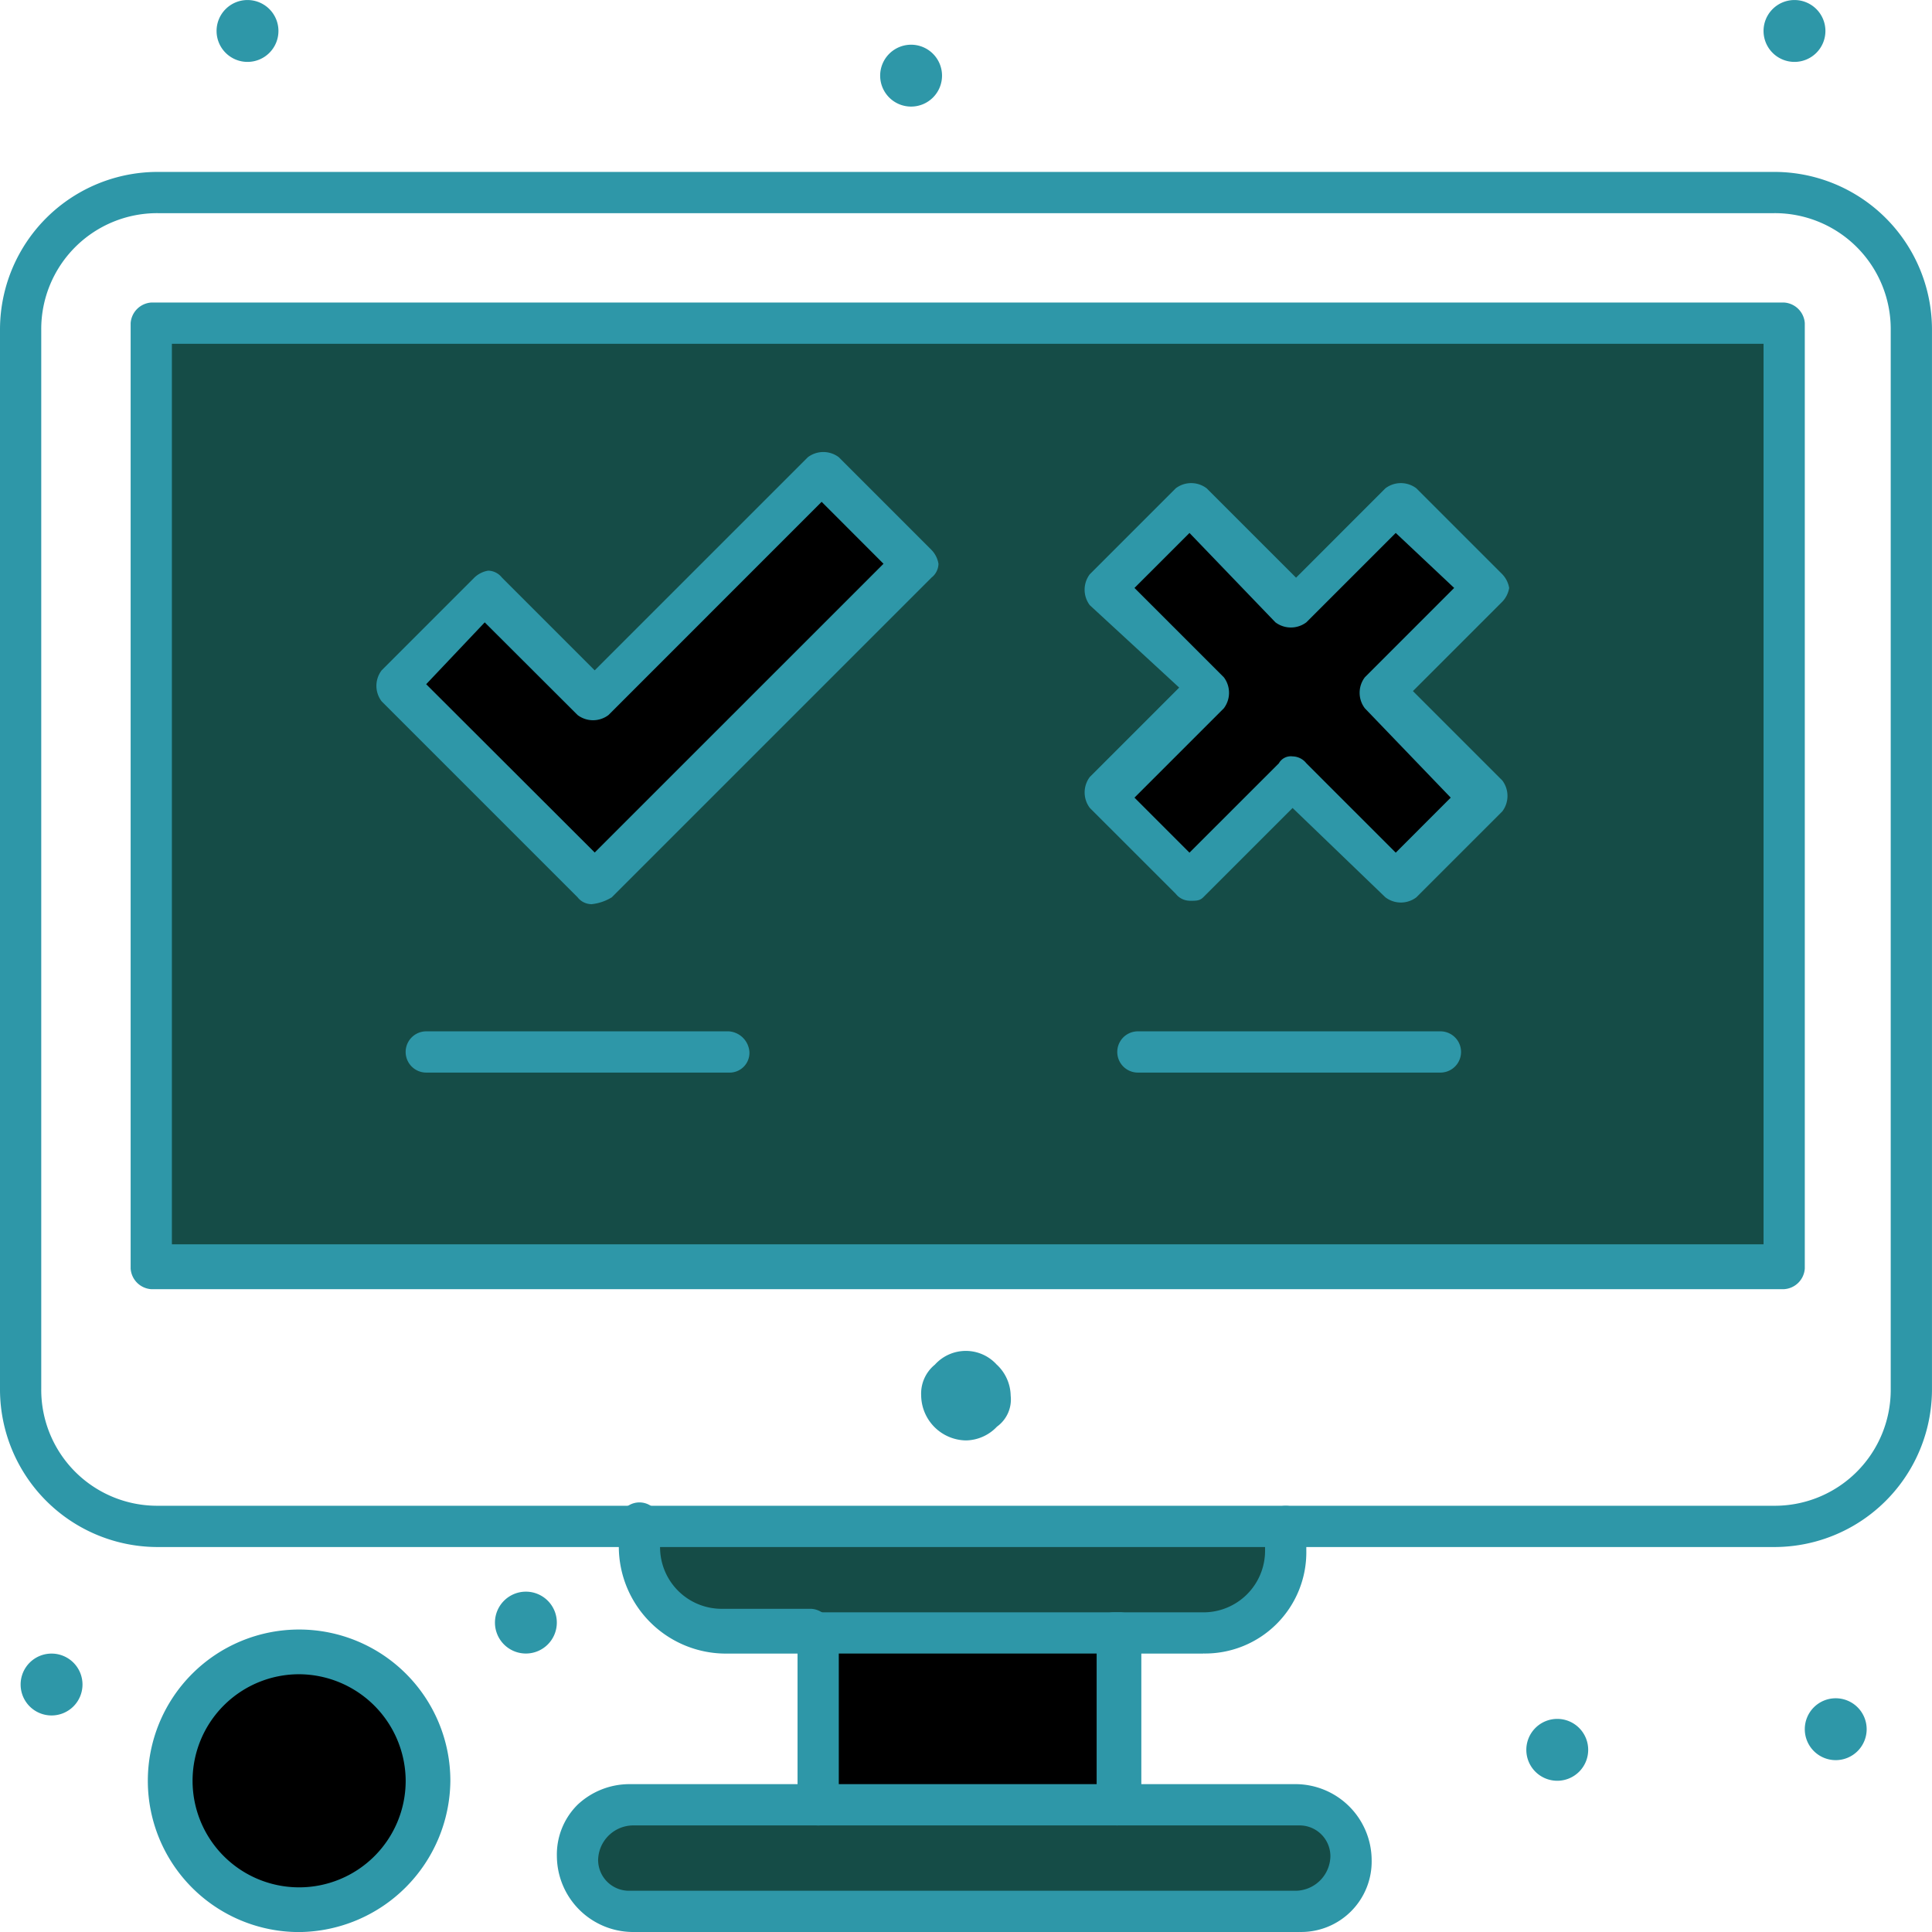 <svg xmlns="http://www.w3.org/2000/svg" xmlns:xlink="http://www.w3.org/1999/xlink" width="64.64" height="64.641" viewBox="0 0 64.64 64.641">
  <defs>
    <clipPath id="clip-path">
      <rect id="Rectangle_1152" data-name="Rectangle 1152" width="64.64" height="64.641" fill="none"/>
    </clipPath>
  </defs>
  <g id="icon_faux_positif" data-name="icon faux positif" transform="translate(0 0)">
    <rect id="Rectangle_1150" data-name="Rectangle 1150" width="54.633" height="31.63" transform="translate(5.061 10.811)" fill="#154c47"/>
    <g id="Groupe_162" data-name="Groupe 162" transform="translate(0 0)">
      <g id="Groupe_161" data-name="Groupe 161" clip-path="url(#clip-path)">
        <path id="Tracé_394" data-name="Tracé 394" d="M9.314,48.759a4.256,4.256,0,1,1-4.256,4.256,4.256,4.256,0,0,1,4.256-4.256" transform="translate(0.693 6.681)"/>
        <path id="Tracé_395" data-name="Tracé 395" d="M41.149,53.108a1.84,1.84,0,0,1,0,3.68H18.835a1.84,1.84,0,1,1,0-3.68Z" transform="translate(2.328 7.277)" fill="#154c47"/>
        <path id="Tracé_396" data-name="Tracé 396" d="M40.527,44.915v.805a2.8,2.8,0,0,1-2.761,2.761H21.779a2.8,2.8,0,0,1-2.761-2.761v-.805Z" transform="translate(2.606 6.154)" fill="#154c47"/>
        <rect id="Rectangle_1151" data-name="Rectangle 1151" width="10.122" height="5.751" transform="translate(27.26 54.634)"/>
        <path id="Tracé_397" data-name="Tracé 397" d="M45.124,17.645,41.673,21.1l3.451,3.45-2.875,2.875L38.8,23.97l-3.451,3.451-2.874-2.875,3.45-3.45-3.45-3.451,2.874-2.875L38.8,18.22l3.451-3.451Z" transform="translate(4.449 2.024)"/>
        <path id="Tracé_398" data-name="Tracé 398" d="M28.886,16.964,21.3,24.555l-3.106,3.106L15.2,24.555l-3.566-3.566L14.739,18l3.45,3.566L25.9,13.859Z" transform="translate(1.594 1.899)"/>
        <path id="Tracé_399" data-name="Tracé 399" d="M54.144,49.973a1.035,1.035,0,1,1-1.036,1.035,1.034,1.034,0,0,1,1.036-1.035" transform="translate(7.276 6.847)" fill="#2E97A8"/>
        <path id="Tracé_400" data-name="Tracé 400" d="M52.93,0a1.035,1.035,0,1,1-1.036,1.036A1.035,1.035,0,0,1,52.93,0" transform="translate(7.11 0.001)" fill="#2E97A8"/>
        <path id="Tracé_401" data-name="Tracé 401" d="M45.95,50.58a1.035,1.035,0,1,1-1.036,1.035A1.036,1.036,0,0,1,45.95,50.58" transform="translate(6.153 6.93)" fill="#2E97A8"/>
        <path id="Tracé_402" data-name="Tracé 402" d="M29.641,40.215a1.455,1.455,0,0,1,.46,1.035,1.121,1.121,0,0,1-.46,1.036,1.457,1.457,0,0,1-1.035.46,1.523,1.523,0,0,1-1.5-1.5,1.249,1.249,0,0,1,.459-1.035,1.394,1.394,0,0,1,2.07,0" transform="translate(3.714 5.447)" fill="#2E97A8"/>
        <path id="Tracé_403" data-name="Tracé 403" d="M26.932,1.315A1.035,1.035,0,1,1,25.9,2.351a1.036,1.036,0,0,1,1.035-1.036" transform="translate(3.548 0.181)" fill="#2E97A8"/>
        <path id="Tracé_404" data-name="Tracé 404" d="M15.6,46.836a1.035,1.035,0,1,1-1.036,1.036A1.036,1.036,0,0,1,15.6,46.836" transform="translate(1.996 6.417)" fill="#2E97A8"/>
        <path id="Tracé_405" data-name="Tracé 405" d="M7.409,0A1.035,1.035,0,1,1,6.373,1.036,1.035,1.035,0,0,1,7.409,0" transform="translate(0.873 0.001)" fill="#2E97A8"/>
        <path id="Tracé_406" data-name="Tracé 406" d="M1.643,48.658A1.035,1.035,0,1,1,.607,49.693a1.035,1.035,0,0,1,1.036-1.035" transform="translate(0.083 6.667)" fill="#2E97A8"/>
        <path id="Tracé_407" data-name="Tracé 407" d="M24.765,49.268h-2.99A3.584,3.584,0,0,1,18.209,45.7v-.8a.69.69,0,1,1,1.38,0v.8a2.061,2.061,0,0,0,2.07,2.07h2.99a.741.741,0,0,1,.69.69c0,.345-.115.805-.575.805" transform="translate(2.495 6.057)" fill="#2E97A8"/>
        <path id="Tracé_408" data-name="Tracé 408" d="M35.849,49.254h-2.99a.69.69,0,1,1,0-1.38h2.99a2.061,2.061,0,0,0,2.07-2.07V45a.69.69,0,1,1,1.38,0V45.8a3.388,3.388,0,0,1-3.451,3.451" transform="translate(4.407 6.071)" fill="#2E97A8"/>
        <path id="Tracé_409" data-name="Tracé 409" d="M34.166,54.574a.741.741,0,0,1-.69-.69V48.823H24.849v5.061a.69.69,0,1,1-1.38,0V48.133a.742.742,0,0,1,.69-.69H34.281a.743.743,0,0,1,.69.69v5.751a.986.986,0,0,1-.805.69" transform="translate(3.215 6.501)" fill="#2E97A8"/>
        <path id="Tracé_410" data-name="Tracé 410" d="M41.232,57.447H18.918a2.553,2.553,0,0,1-2.531-2.53,2.346,2.346,0,0,1,.69-1.726A2.536,2.536,0,0,1,18.8,52.5H41.117a2.553,2.553,0,0,1,2.53,2.531,2.359,2.359,0,0,1-2.415,2.415M18.918,53.881a1.181,1.181,0,0,0-1.151,1.151A1.031,1.031,0,0,0,18.8,56.067H41.117a1.177,1.177,0,0,0,1.15-1.15,1.031,1.031,0,0,0-1.035-1.036Z" transform="translate(2.245 7.193)" fill="#2E97A8"/>
        <path id="Tracé_411" data-name="Tracé 411" d="M9.411,58.072a5.061,5.061,0,1,1,5.061-5.061,5.106,5.106,0,0,1-5.061,5.061m0-8.626a3.565,3.565,0,1,0,3.566,3.566,3.583,3.583,0,0,0-3.566-3.566" transform="translate(0.596 6.57)" fill="#2E97A8"/>
        <path id="Tracé_412" data-name="Tracé 412" d="M59.167,41.913H4.534a.741.741,0,0,1-.69-.69V9.592a.742.742,0,0,1,.69-.69H59.167a.742.742,0,0,1,.69.69v31.63a.741.741,0,0,1-.69.69m-53.943-1.5H58.477V10.282H5.224Z" transform="translate(0.527 1.22)" fill="#2E97A8"/>
        <path id="Tracé_413" data-name="Tracé 413" d="M59.349,51.066H5.29A5.277,5.277,0,0,1,0,45.774V10.348a5.276,5.276,0,0,1,5.29-5.29H59.349a5.276,5.276,0,0,1,5.29,5.29V45.774a5.277,5.277,0,0,1-5.29,5.292M5.29,6.438a3.878,3.878,0,0,0-3.91,3.91V45.774a3.879,3.879,0,0,0,3.91,3.911H59.349a3.879,3.879,0,0,0,3.91-3.911V10.348a3.878,3.878,0,0,0-3.91-3.91Z" transform="translate(0 0.694)" fill="#2E97A8"/>
        <path id="Tracé_414" data-name="Tracé 414" d="M18.265,28.428a.594.594,0,0,1-.459-.231L11.25,21.641a.855.855,0,0,1,0-1.035L14.355,17.5a.874.874,0,0,1,.46-.23.6.6,0,0,1,.459.23l3.105,3.105,7.132-7.131a.859.859,0,0,1,1.035,0l3.105,3.106a.87.87,0,0,1,.23.46.6.6,0,0,1-.23.459l-10.7,10.7a1.618,1.618,0,0,1-.69.231m-5.52-7.361L18.38,26.7l9.662-9.661-2.07-2.072L18.841,22.1a.855.855,0,0,1-1.035,0L14.7,19Z" transform="translate(1.518 1.823)" fill="#2E97A8"/>
        <path id="Tracé_415" data-name="Tracé 415" d="M35.424,28.188a.6.6,0,0,1-.459-.231l-2.875-2.874a.86.86,0,0,1,0-1.036l2.99-2.99L32.089,18.3a.859.859,0,0,1,0-1.035l2.875-2.875a.855.855,0,0,1,1.035,0l2.991,2.99,2.989-2.99a.857.857,0,0,1,1.036,0l2.875,2.875a.871.871,0,0,1,.23.459.874.874,0,0,1-.23.46l-2.99,2.99,2.99,2.99a.86.86,0,0,1,0,1.036l-2.875,2.874a.857.857,0,0,1-1.036,0l-3.105-2.989-2.99,2.989c-.115.116-.23.116-.46.116m3.451-4.831a.6.6,0,0,1,.46.231l2.99,2.99,1.84-1.841-2.874-2.99a.857.857,0,0,1,0-1.036l2.989-2.99-1.955-1.84-2.99,2.99a.86.86,0,0,1-1.036,0l-2.875-2.99-1.84,1.84,2.99,2.99a.86.86,0,0,1,0,1.036l-2.99,2.99,1.84,1.841,2.991-2.99a.458.458,0,0,1,.459-.231" transform="translate(4.373 1.948)" fill="#2E97A8"/>
        <path id="Tracé_416" data-name="Tracé 416" d="M22.749,31.728H12.627a.69.69,0,0,1,0-1.38H22.749a.743.743,0,0,1,.69.69.662.662,0,0,1-.69.69" transform="translate(1.635 4.158)" fill="#2E97A8"/>
        <path id="Tracé_417" data-name="Tracé 417" d="M43.689,31.728H33.567a.69.69,0,1,1,0-1.38H43.689a.69.69,0,0,1,0,1.38" transform="translate(4.504 4.158)" fill="#2E97A8"/>
      </g>
    </g>
  </g>
</svg>
